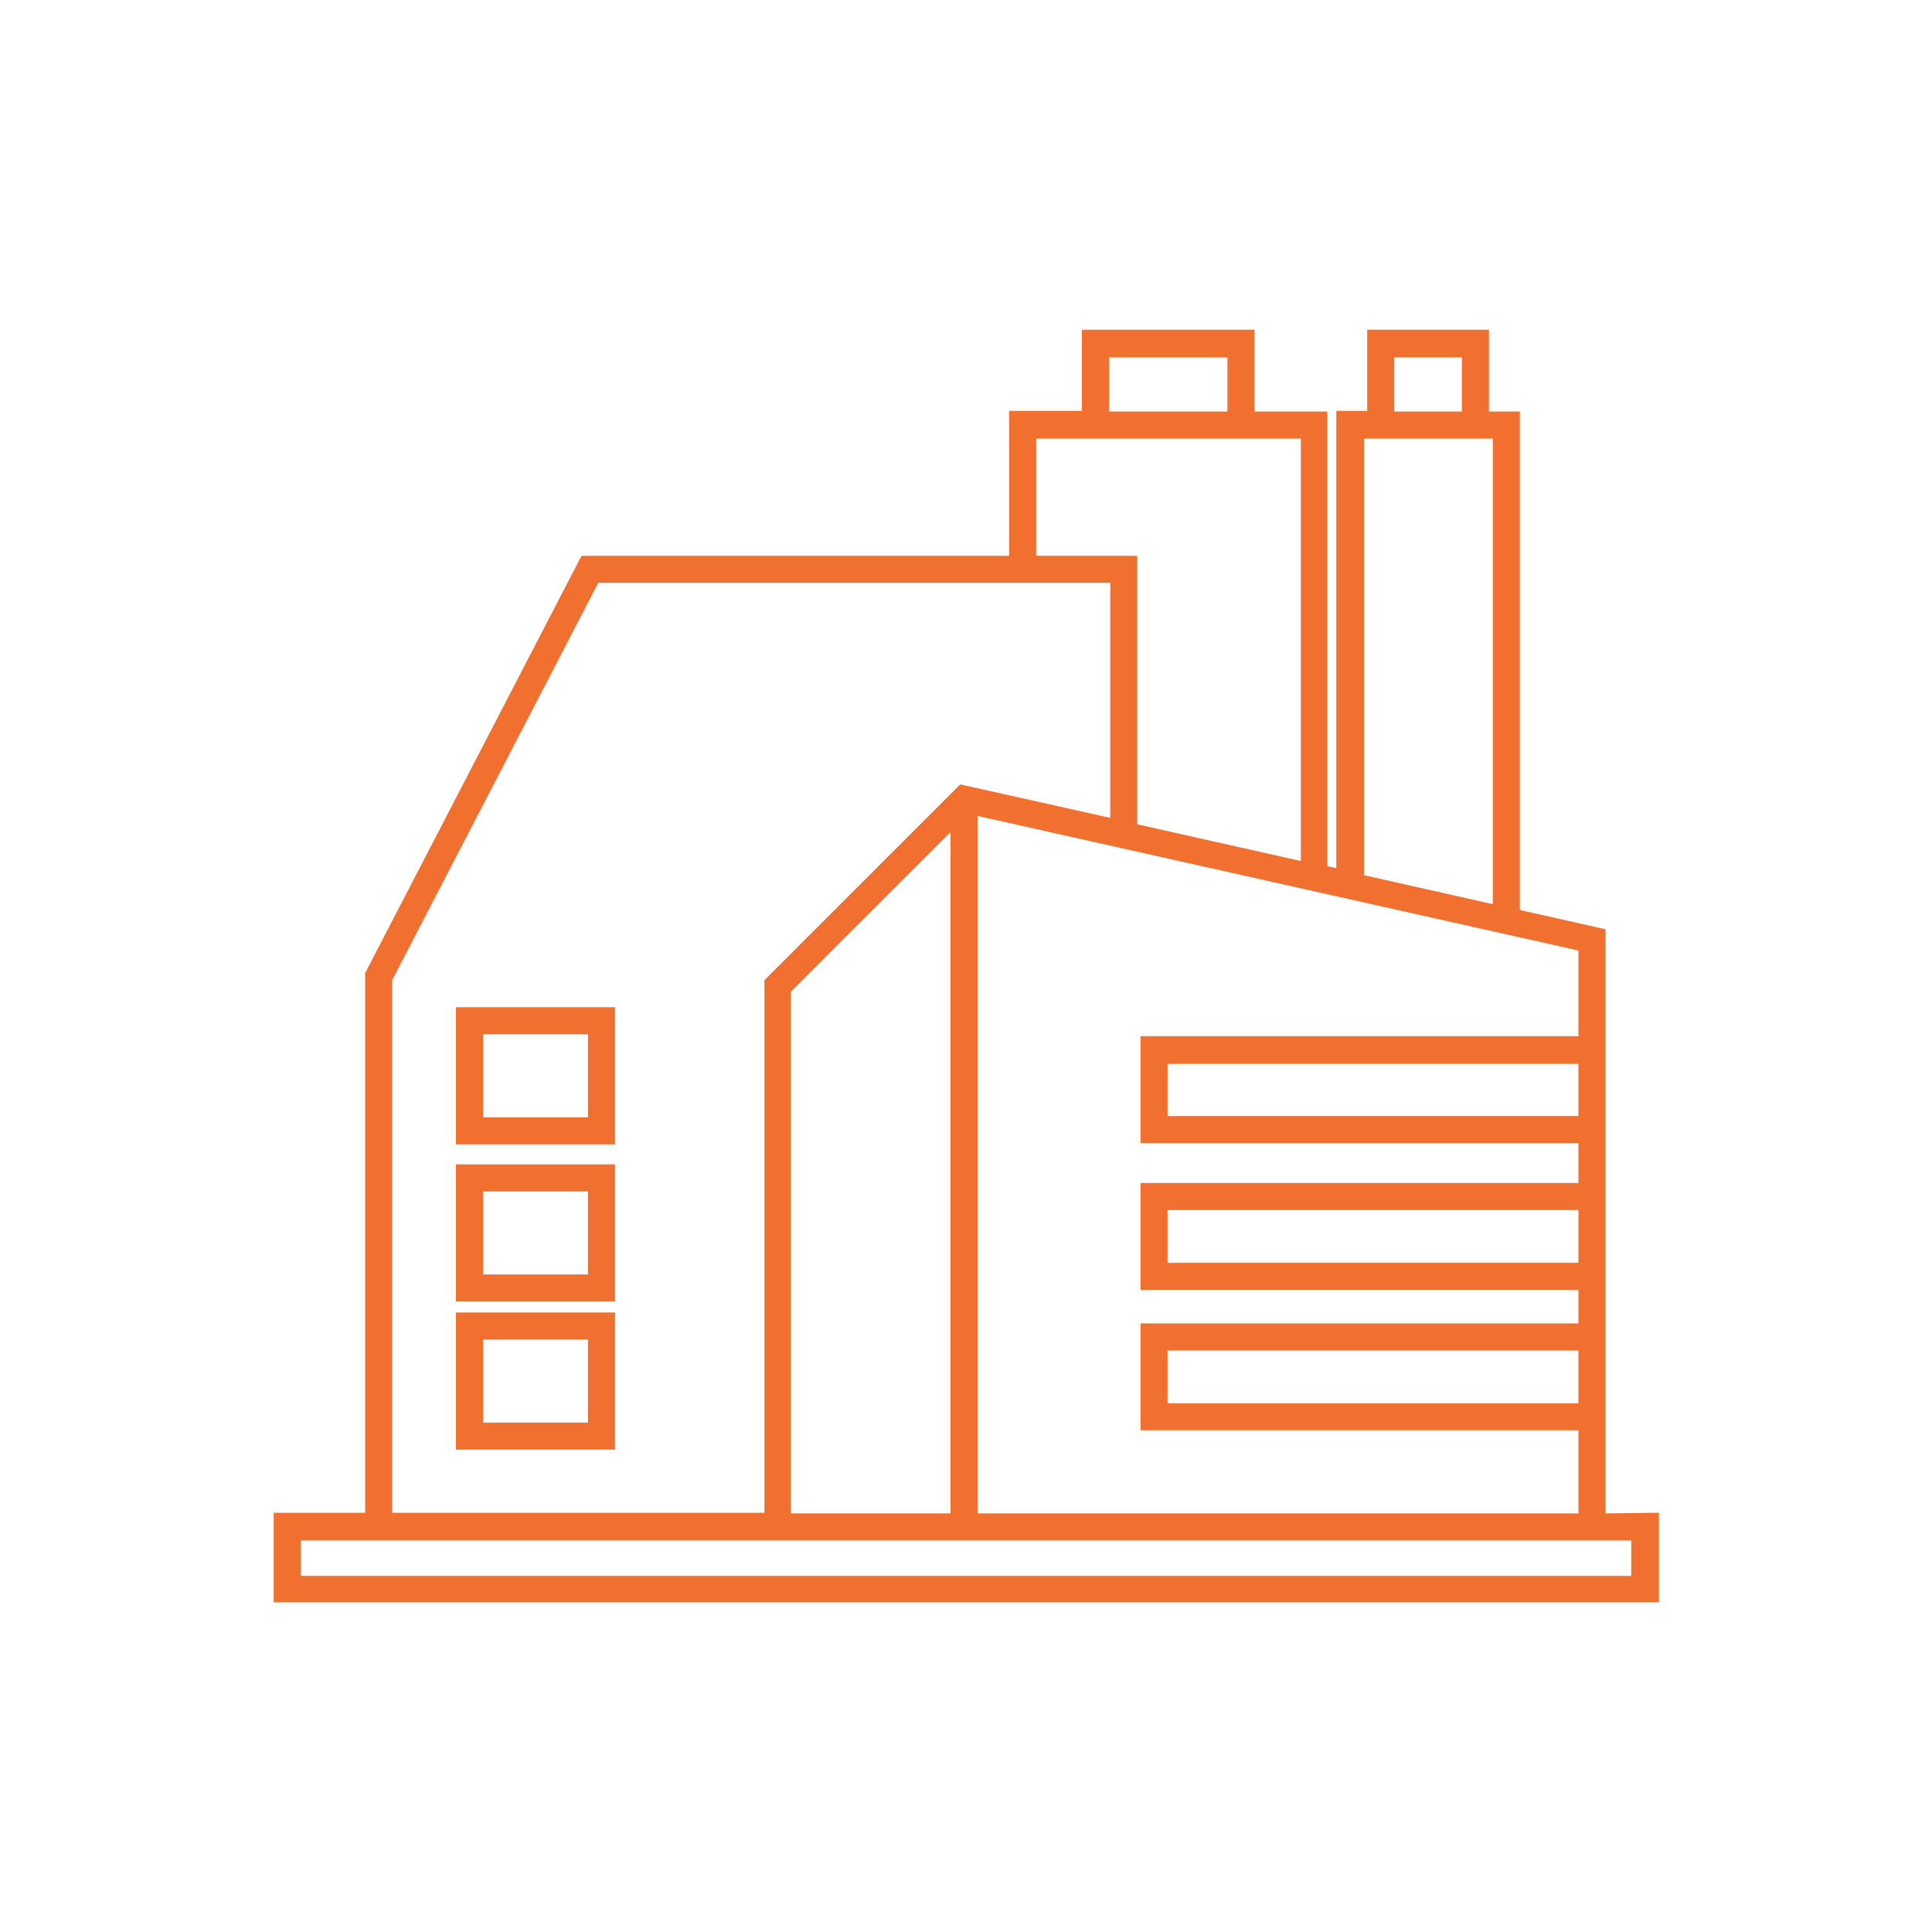 <?xml version="1.0" encoding="utf-8"?>
<!-- Generator: Adobe Illustrator 21.1.0, SVG Export Plug-In . SVG Version: 6.00 Build 0)  -->
<svg version="1.1" id="Livello_1" xmlns="http://www.w3.org/2000/svg" xmlns:xlink="http://www.w3.org/1999/xlink" x="0px" y="0px"
	 viewBox="0 0 300 300" style="enable-background:new 0 0 300 300;" xml:space="preserve">
<style type="text/css">
	.st0{fill:#F17030;}
</style>
<g>
	<path class="st0" d="M249.3,235v-90.7l-13.3-3V63.9h-4.8V51.2h-18.9v12.6h-4.8v71l-1.4-0.3V63.9h-11.3V51.2H168v12.6h-11.3v22.5
		H90.3l-33.6,64.8v83.8H42.5v13.9h215.1v-13.9L249.3,235L249.3,235z M216.5,55.5H227v8.4h-10.5V55.5z M211.8,68.1h20v72.3l-20-4.5
		V68.1z M245.1,147.6v13.3h-68v16.6h68v6.2h-68v16.6h68v5.2h-68v16.6h68V235H223h-71.2V126.7L245.1,147.6z M245.1,165.2v8.1h-63.8
		v-8.1H245.1z M245.1,187.9v8.2h-63.8v-8.2H245.1z M245.1,209.7v8.2h-63.8v-8.2H245.1z M172.2,55.5h18.4v8.4h-18.4V55.5z
		 M160.9,68.1H202v65.6l-25.4-5.7V86.3h-15.7L160.9,68.1L160.9,68.1z M60.9,152.2l32-61.7h79.5V127l-23.3-5.2l-30.4,30.4v82.7H60.9
		V152.2z M147.6,129.2V235h-24.8v-81L147.6,129.2z M253.3,244.7H46.7v-5.5H223h30.3V244.7z"/>
	<path class="st0" d="M70.8,177.7h24.7v-15.5v-5.8H70.8V177.7z M75,160.6h16.3v1.6v11.3H75V160.6z"/>
	<path class="st0" d="M70.8,202.1h24.7v-15.5v-5.8H70.8V202.1z M75,185h16.3v1.6v11.3H75V185z"/>
	<path class="st0" d="M70.8,225.1h24.7v-15.5v-5.8H70.8V225.1z M75,208h16.3v1.6v11.3H75V208z"/>
</g>
</svg>
